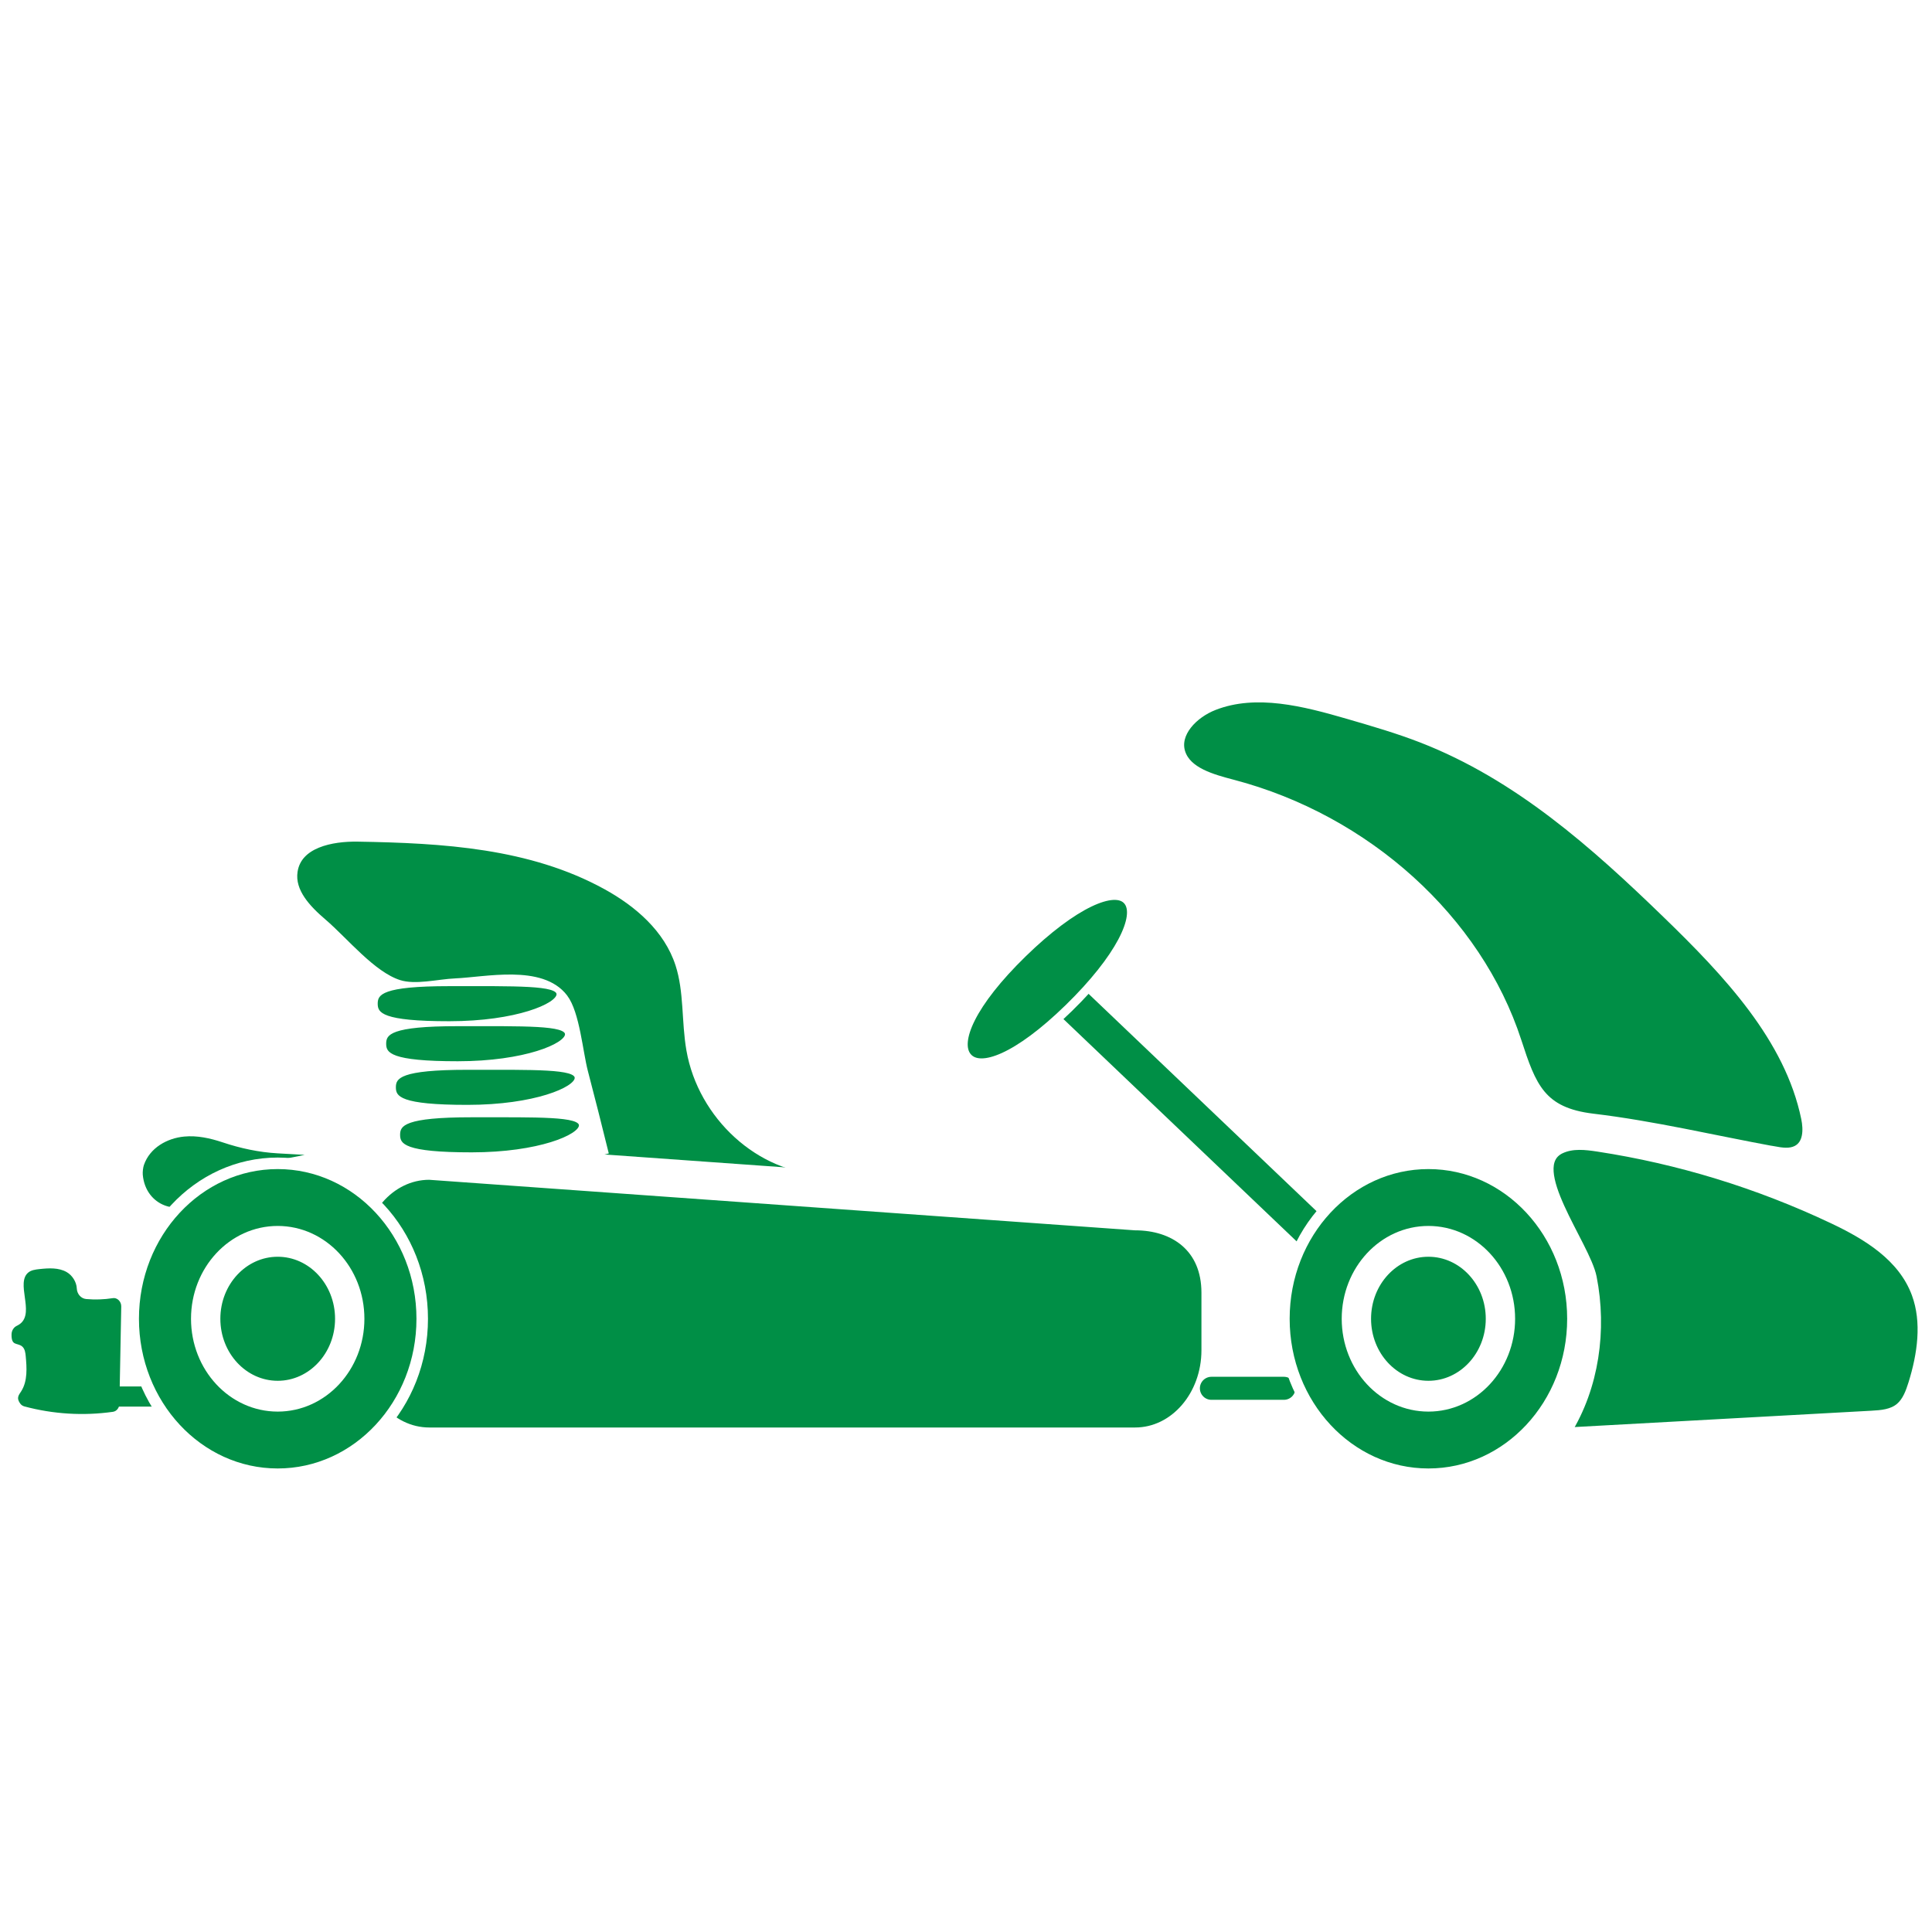 <?xml version="1.0" encoding="UTF-8"?><svg xmlns="http://www.w3.org/2000/svg" viewBox="0 0 671 671"><defs><style>.c,.d,.e,.f,.g,.h{fill:#008f46;}.i{fill:#fff;}.d{stroke-width:4px;}.d,.f,.h{stroke:#fff;stroke-miterlimit:10;}.e{stroke-width:8px;}.e,.g{stroke:#008f46;stroke-linecap:round;stroke-linejoin:round;}.g{stroke-width:7px;}.h{stroke-width:3px;}</style></defs><g id="a"><rect class="i" width="671" height="671"/></g><g id="b"><polygon class="c" points="467.91 447.9 475.79 438.33 370.19 337.65 362.3 347.22 467.91 447.9"/><path class="h" d="M394.25,497.28H149.08c-13.54,0-24.52-12.69-24.52-28.34v-32.35c0-15.65,10.98-28.34,24.52-28.34l245.1,17.55c13.54,0,24.59,7.53,24.59,23.18v19.96c0,15.65-10.98,28.34-24.52,28.34Z"/><ellipse class="h" cx="496.1" cy="458.02" rx="21.42" ry="23.04"/><path class="h" d="M544.19,497.28l105.88-5.83c3.4-.19,7.04-.47,9.72-2.72,2.36-1.98,3.54-5.15,4.49-8.2,3.13-10.07,4.79-21.3,1.15-31.17-4.75-12.89-17.16-20.32-28.96-25.9-25.92-12.26-53.4-20.69-81.43-24.98-4.31-.66-8.87-1.19-12.87,.65-12.95,5.95,8.65,33.25,10.87,44.51,3.6,18.19,.82,38.07-8.85,53.65Z"/><path class="h" d="M616.13,399.61c2.62,.48,5.51,.93,7.84-.26,3.88-1.97,3.91-7.01,3.09-10.99-5.73-27.8-27.13-50.47-48.39-71.06-24.83-24.06-51.49-47.85-84.81-60.8-8.35-3.25-17.02-5.76-25.67-8.28-15.16-4.4-31.9-8.76-46.53-3.06-7.13,2.77-13.68,9.51-11.46,16.29,2.16,6.56,10.73,8.93,17.95,10.82,46.47,12.19,85,47.04,98.77,89.34,5.12,15.74,8.34,24.52,26.31,26.67,21.06,2.51,42.07,7.53,62.89,11.35Z"/><path class="h" d="M285.84,406.38c-21.71-.42-41.95-18.83-45.96-41.79-1.72-9.85-.76-20.25-3.82-29.72-4.05-12.52-14.53-21.4-25.5-27.42-26.26-14.41-56.78-16.14-86.25-16.64-9.12-.16-20.99,2.09-22.45,11.78-1.09,7.25,4.82,13.3,10.16,17.87,7.58,6.48,17.06,18.35,26.47,21.36,5.82,1.86,13.7-.26,19.7-.52,10.52-.45,29.8-4.86,37.56,5.31,4.1,5.37,5.19,18.91,6.95,25.64,2.5,9.55,4.92,19.12,7.28,28.71"/><path class="f" d="M130.68,348.59c0,3.64,2.02,6.59,25.37,6.59s37.74-6.23,37.74-9.87-14.39-3.31-37.74-3.31-25.37,2.95-25.37,6.59Z"/><path class="f" d="M133.62,362.49c0,3.64,2.02,6.59,25.37,6.59s37.74-6.23,37.74-9.87-14.39-3.31-37.74-3.31-25.37,2.95-25.37,6.59Z"/><path class="f" d="M136.99,377.64c0,3.64,2.02,6.59,25.37,6.59s37.74-6.23,37.74-9.87-14.39-3.31-37.74-3.31-25.37,2.95-25.37,6.59Z"/><path class="f" d="M138.46,394.13c0,3.64,2.02,6.59,25.37,6.59s37.74-6.23,37.74-9.87-14.39-3.31-37.74-3.31-25.37,2.95-25.37,6.59Z"/><path class="f" d="M69.67,416.46c-7.26,6.97-19.58,2.94-20.58-8.42-.09-1.01,.09-2.64,.42-3.59,2.15-6.24,8.38-9.64,14.41-10.21,4.57-.44,9.14,.56,13.55,2.03,6.19,2.07,12.58,3.44,19.05,3.8,6.88,.39,11.4,.64,11.44,.65,2.8,.48-17.19,3.43-19.85,4.5l-3.46,.96c-2.61,.72-5.1,1.88-7.37,3.44-1.03,.71-1.93,1.38-2.34,1.78l-5.27,5.06Z"/><path class="f" d="M39.28,490.83c-10.31,1.46-20.87,.82-30.95-1.89-.67-.18-1.29-.59-1.71-1.18-1.68-2.36-.47-3.56,.36-4.88,2.12-3.39,1.83-7.83,1.45-11.89-.1-1.08-.26-2.29-1.05-2.97-1.41-1.22-4-.02-3.87-4.64,.04-1.42,.82-2.71,2.01-3.31,.38-.2,.77-.39,1.11-.65,4.88-3.63-1.83-13.84,2.82-17.8,1.16-.99,2.72-1.19,4.19-1.35,3.29-.35,6.78-.57,9.71,1.07,2.11,1.18,3.72,3.68,3.82,6.13,.07,1.67,1.26,3.06,2.8,3.2,3.04,.27,6.1,.17,9.12-.3,1.89-.3,3.56,1.36,3.52,3.41l-.64,33.78c-.03,1.65-1.16,3.06-2.68,3.27Z"/><line class="g" x1="40.81" y1="485.02" x2="53.86" y2="485.02"/><line class="e" x1="420.73" y1="482.17" x2="445.91" y2="482.17"/><path class="h" d="M336.01,367.1c4.43,5.25,17.45,.31,35.18-16.98,17.73-17.29,24.88-32.02,20.45-37.27s-18.75,.96-36.48,18.25c-17.73,17.29-23.58,30.75-19.15,36Z"/><path class="d" d="M496.1,404.03c-27.72,0-50.19,24.17-50.19,53.99s22.47,53.99,50.19,53.99,50.19-24.17,50.19-53.99-22.47-53.99-50.19-53.99Zm0,84.23c-15.53,0-28.11-13.54-28.11-30.24s12.59-30.24,28.11-30.24,28.11,13.54,28.11,30.24-12.59,30.24-28.11,30.24Z"/><ellipse class="h" cx="96.45" cy="458.02" rx="21.42" ry="23.04"/><path class="d" d="M96.45,404.03c-27.72,0-50.19,24.17-50.19,53.99s22.47,53.99,50.19,53.99,50.19-24.17,50.19-53.99-22.47-53.99-50.19-53.99Zm0,84.23c-15.53,0-28.11-13.54-28.11-30.24s12.59-30.24,28.11-30.24,28.11,13.54,28.11,30.24-12.59,30.24-28.11,30.24Z"/></g></svg>